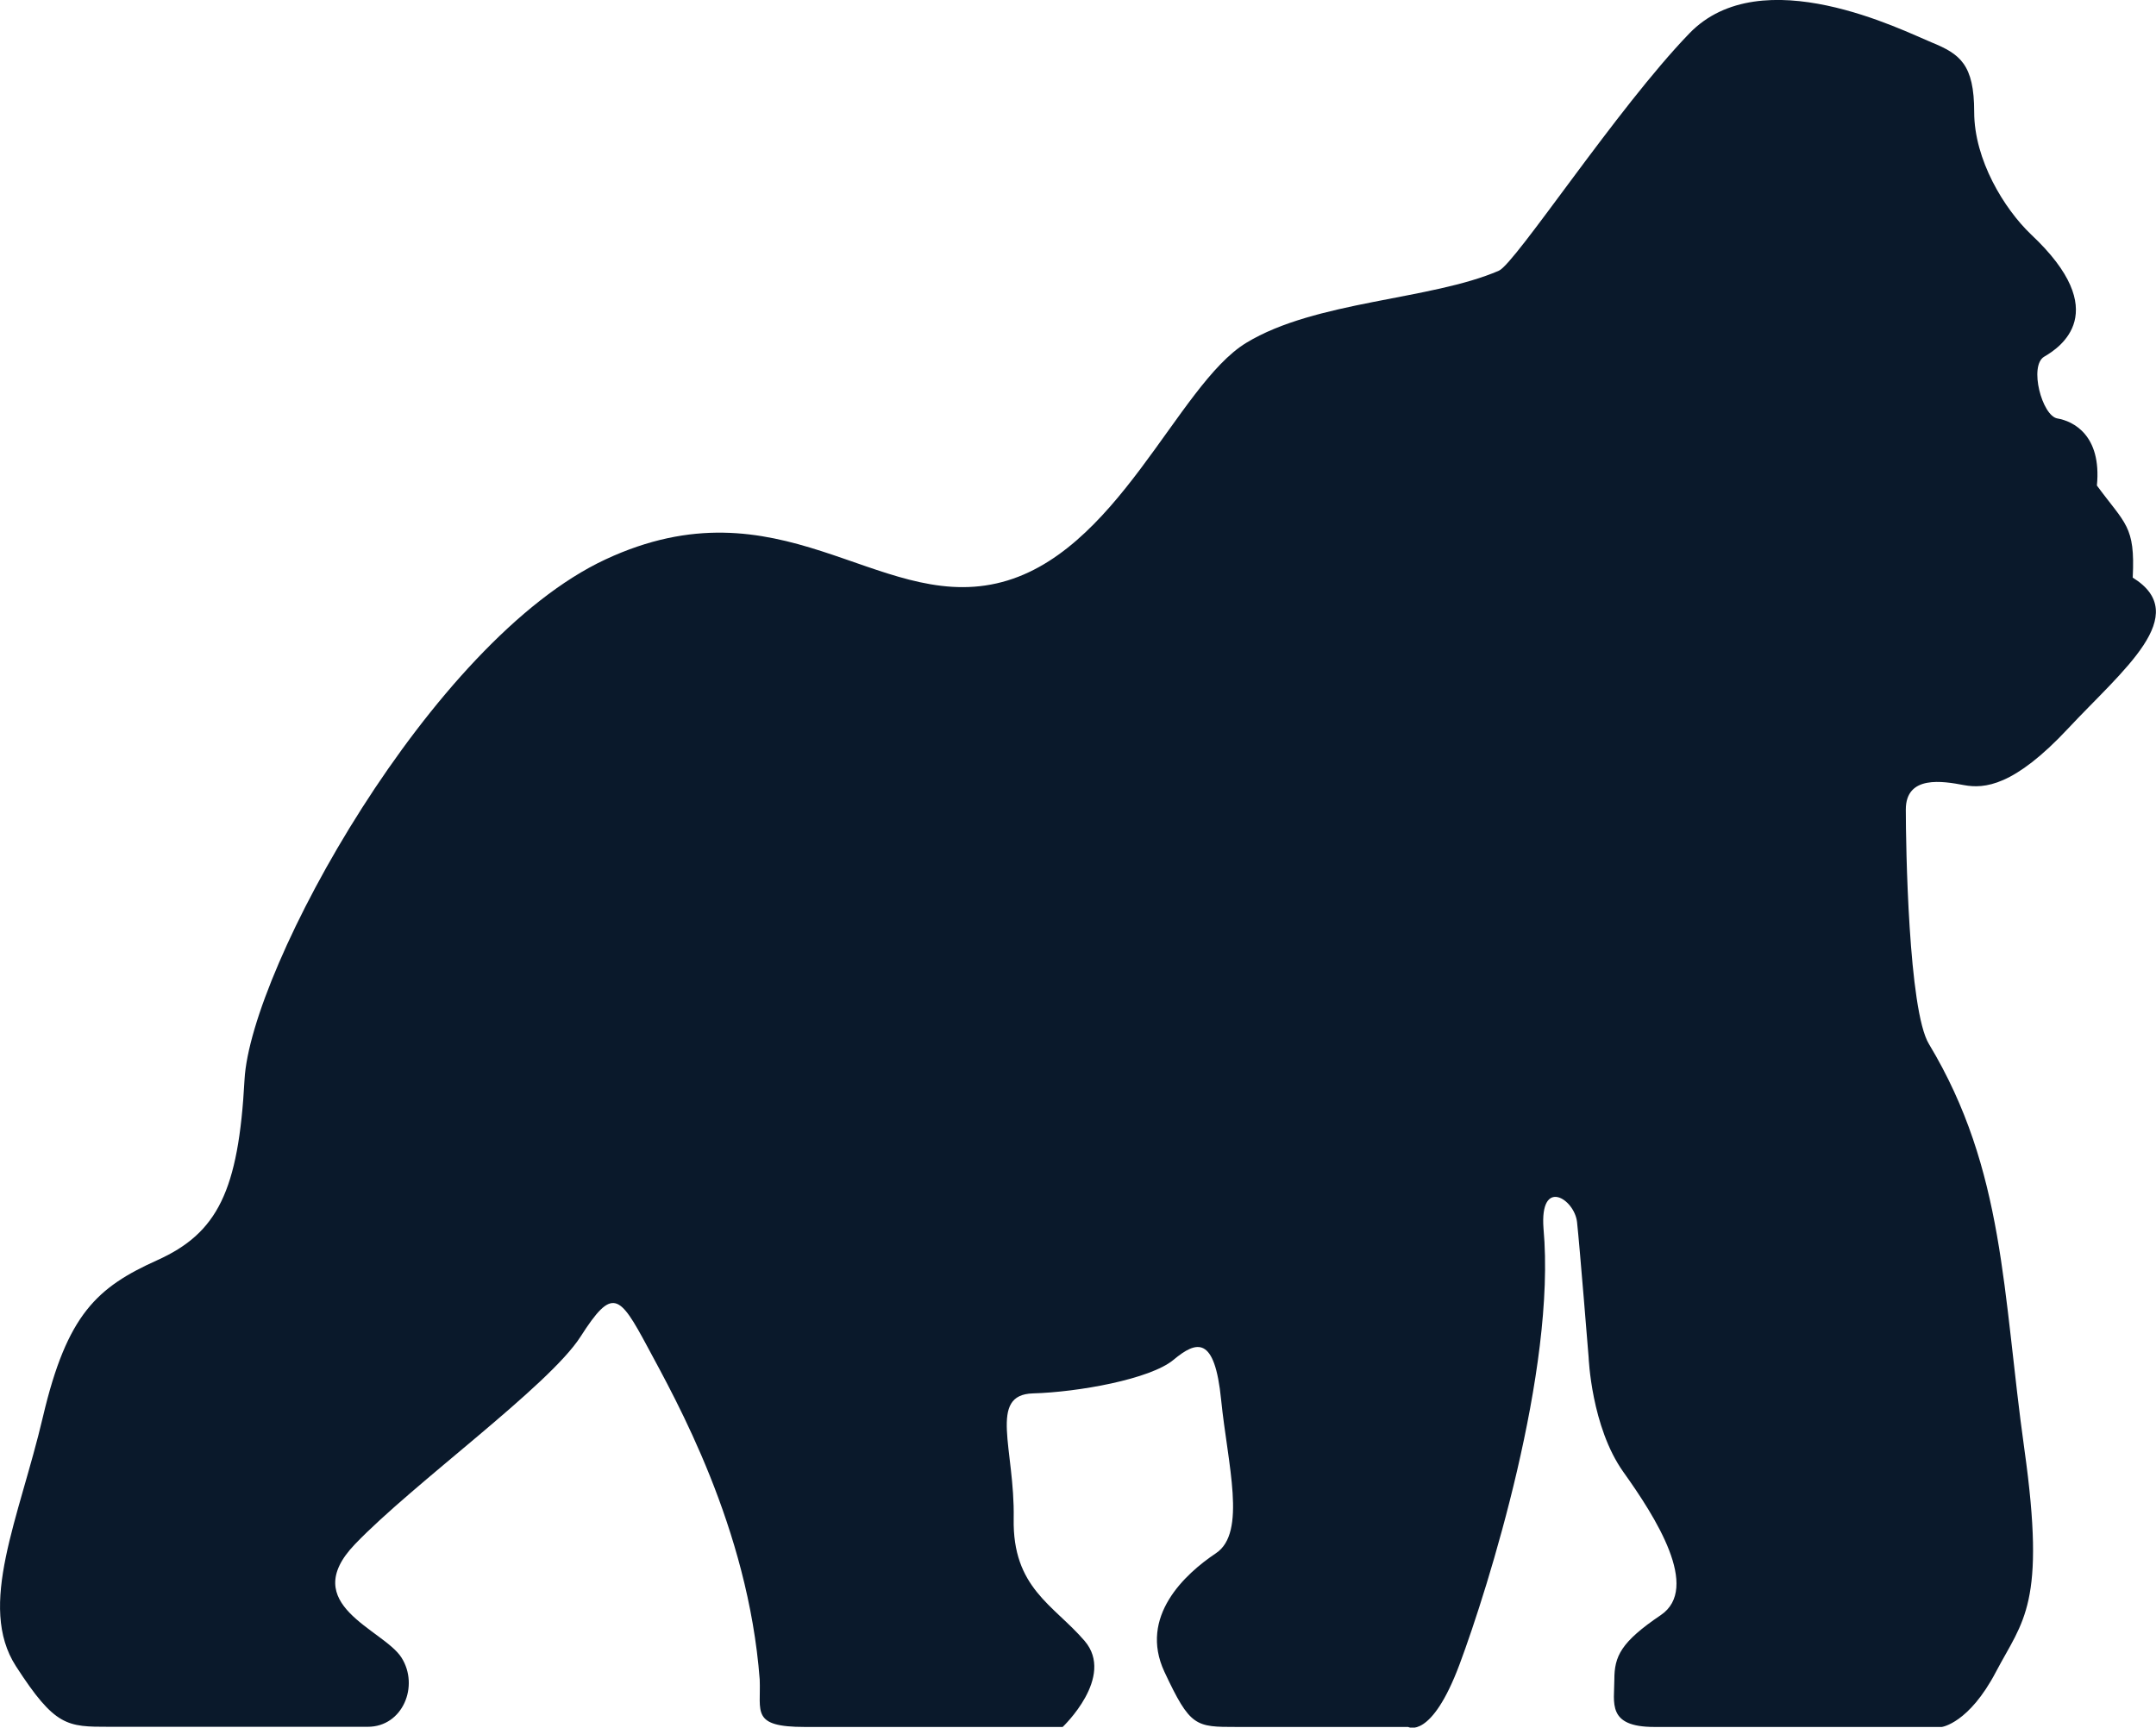 <?xml version="1.0" encoding="UTF-8"?>
<svg id="Camada_2" data-name="Camada 2" xmlns="http://www.w3.org/2000/svg" viewBox="0 0 262.31 210.22">
  <g id="Camada_1-2" data-name="Camada 1">
    <path d="M259.48,70.25c.31-6.28-.91-6.46-4.36-11.17.6-6.16-2.92-7.84-4.8-8.16-1.88-.31-3.49-6.42-1.61-7.52,1.88-1.09,8.47-5.42-1.6-14.87-3.29-3.14-6.92-9.1-6.92-14.9s-1.73-7.06-5.18-8.47c-3.45-1.41-20.7-10.19-29.48-1.09-8.79,9.09-21.15,27.99-23.17,28.87-8.26,3.58-22.32,3.65-30.74,8.78-8.42,5.12-15.74,25.99-30.38,29.27-14.64,3.3-26.35-12.81-47.57-2.92-21.23,9.88-43.19,49.77-43.92,63.31-.73,13.54-3.29,18.66-10.61,21.96-7.33,3.3-10.98,6.58-13.91,19.03-2.92,12.44-8.04,23.01-3.29,30.38,4.76,7.37,6.22,7.37,11.34,7.37h31.47c4.25,0,6.29-4.98,4.09-8.43-2.2-3.45-12.71-6.43-5.65-13.79,7.06-7.37,23.61-19.26,27.44-25.25,3.88-6.07,4.71-5.18,8.16,1.26,3.45,6.43,12.23,21.95,13.64,40.46.16,3.93-1.09,5.77,5.49,5.77h31.37s6.43-6.08,2.67-10.47c-3.77-4.39-8.79-6.43-8.63-14.9.15-8.47-3.14-15.06,2.35-15.22,5.49-.15,14.27-1.73,17.09-4.08,2.82-2.35,5.02-2.98,5.8,4.87.79,7.84,3.14,16.15-.63,18.66-3.76,2.51-9.41,7.71-6.27,14.43,3.14,6.71,3.77,6.71,8.79,6.71h20.86s2.82,1.6,6.27-7.65c3.45-9.25,11.76-35.76,10.2-53.01-.47-6.28,3.76-3.61,4.08-.78.31,2.82,1.41,16.46,1.41,16.46,0,0,.32,8.47,4.23,13.96,3.92,5.49,9.41,14.12,4.55,17.41-4.87,3.29-5.65,5.02-5.65,7.84s-.94,5.77,4.86,5.77h34.98s3.3-.43,6.59-6.71c3.3-6.27,6.12-8.16,3.45-27.12-2.66-18.99-2.35-33.88-11.6-49.26-2.51-4.08-2.82-24.3-2.82-28.54s4.55-3.45,7.05-2.98c2.51.47,6.12.16,12.71-6.9,6.59-7.06,15.21-13.8,7.84-18.35Z" fill="#0a192b"/>
  </g>
</svg>